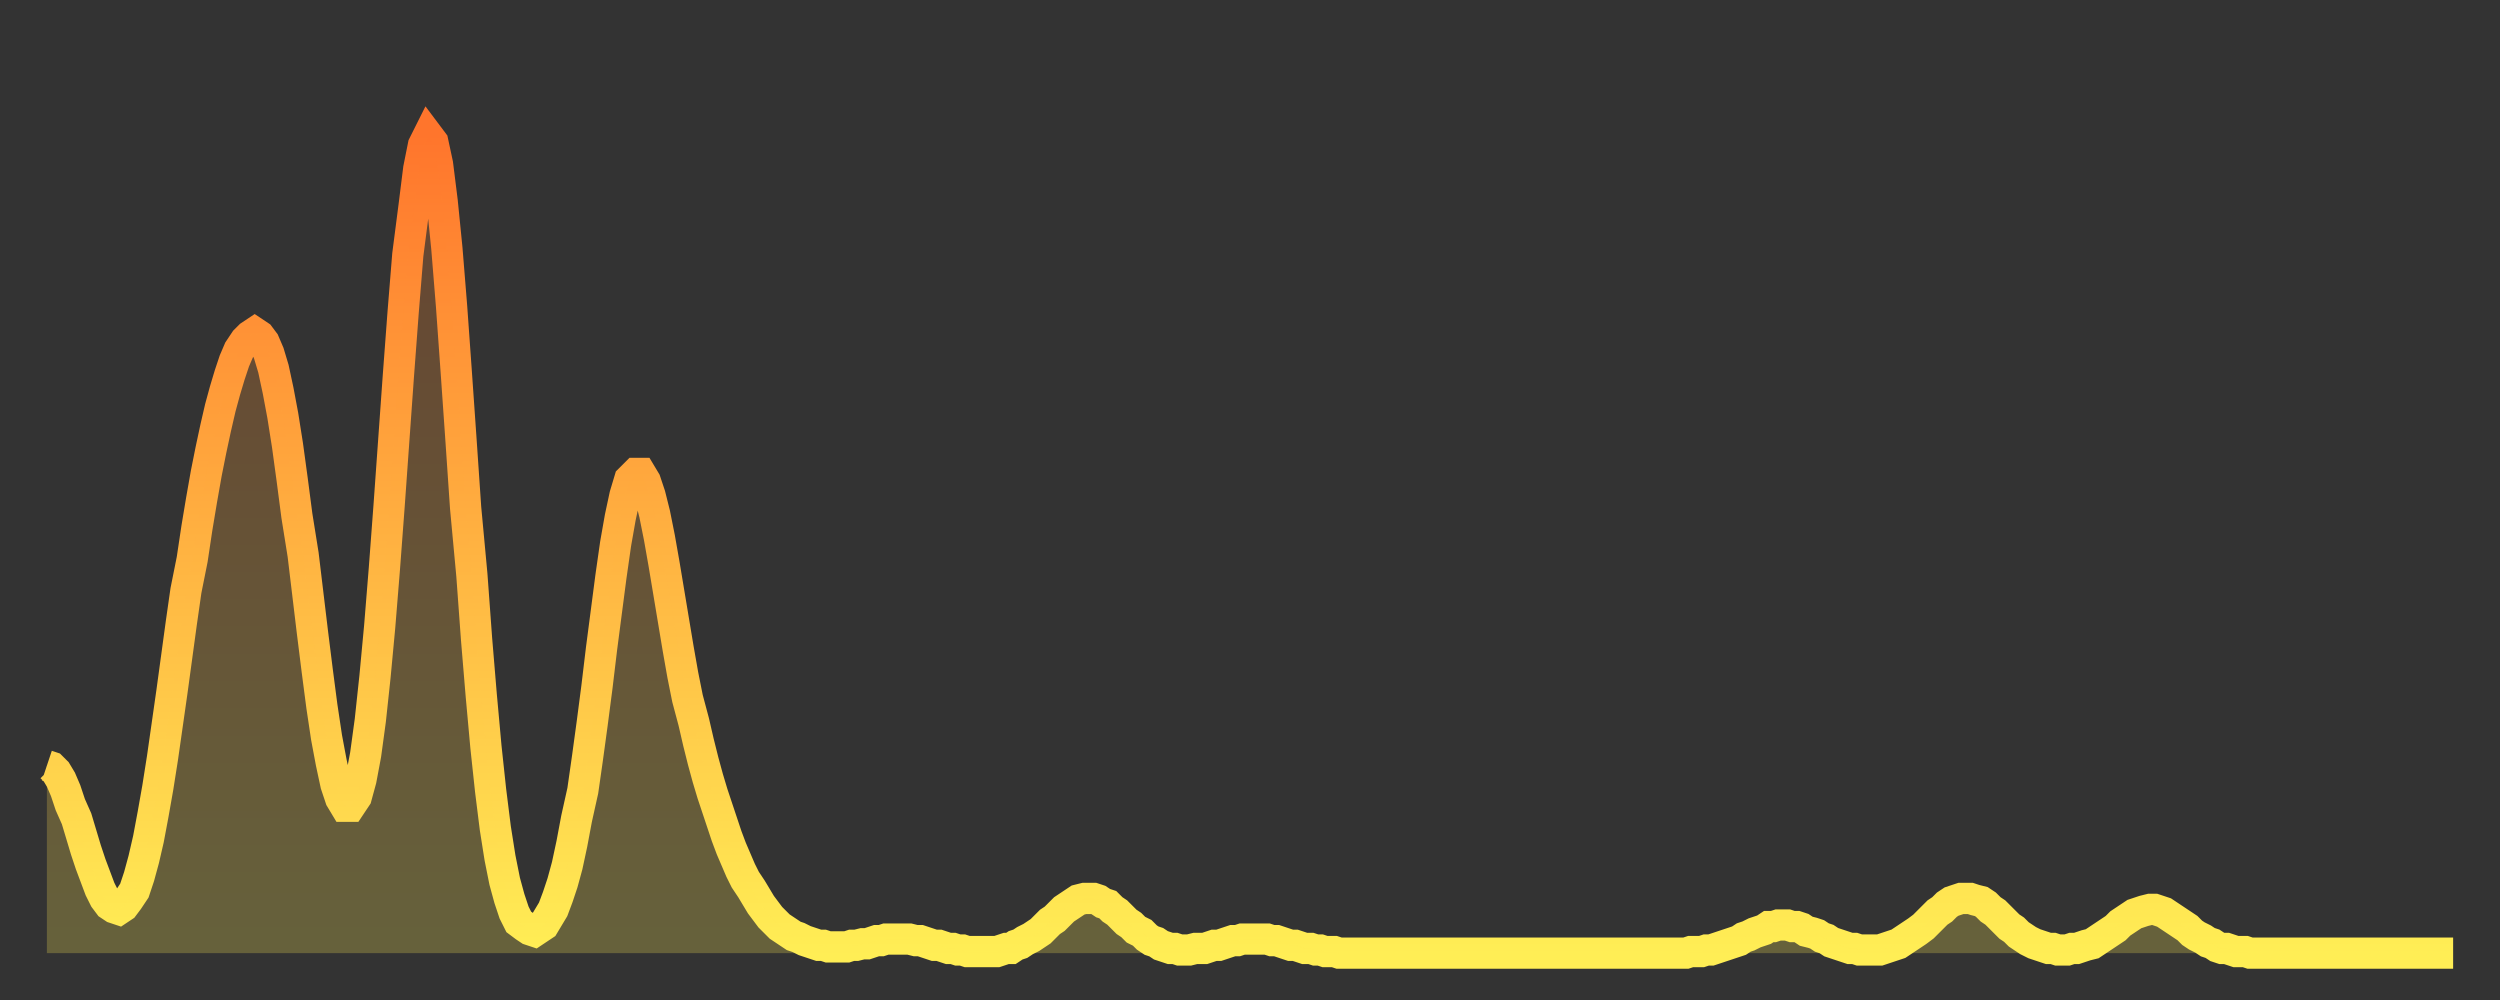 <?xml version="1.0" encoding="utf-8" ?>
<svg baseProfile="full" height="64" version="1.1" width="160" xmlns="http://www.w3.org/2000/svg" xmlns:ev="http://www.w3.org/2001/xml-events" xmlns:xlink="http://www.w3.org/1999/xlink"><rect width="100%" height="100%" fill="#333333" stroke="none"/><defs><linearGradient id="id2213500" x1="0" x2="0" y1="0" y2="1"><stop offset="0%" stop-color="#ff752c" /><stop offset="50%" stop-color="#ffb241" /><stop offset="100%" stop-color="#ffee55" /></linearGradient></defs><g transform="translate(3,3)"><g><path d="M 0.0 46.0 0.3 46.1 0.6 46.4 0.9 46.9 1.2 47.6 1.5 48.5 1.9 49.4 2.2 50.4 2.5 51.4 2.8 52.3 3.1 53.1 3.4 53.9 3.7 54.5 4.0 54.9 4.3 55.1 4.6 55.2 4.9 55.0 5.2 54.6 5.6 54.0 5.9 53.1 6.2 52.0 6.5 50.7 6.8 49.1 7.1 47.4 7.4 45.5 7.7 43.4 8.0 41.3 8.3 39.1 8.6 36.9 8.9 34.8 9.3 32.8 9.6 30.8 9.9 29.0 10.2 27.3 10.5 25.8 10.8 24.4 11.1 23.1 11.4 22.0 11.7 21.0 12.0 20.1 12.3 19.4 12.7 18.8 13.0 18.5 13.3 18.3 13.6 18.5 13.9 18.9 14.2 19.6 14.5 20.6 14.8 22.0 15.1 23.6 15.4 25.5 15.7 27.7 16.0 30.0 16.4 32.5 16.7 35.0 17.0 37.5 17.3 39.9 17.6 42.2 17.9 44.2 18.2 45.8 18.5 47.2 18.8 48.1 19.1 48.6 19.4 48.6 19.8 48.0 20.1 46.9 20.4 45.3 20.7 43.1 21.0 40.3 21.3 37.1 21.6 33.4 21.9 29.4 22.2 25.2 22.5 21.0 22.8 17.0 23.1 13.3 23.5 10.2 23.8 7.8 24.1 6.3 24.4 5.7 24.7 6.1 25.0 7.5 25.3 9.9 25.6 12.9 25.9 16.6 26.2 20.8 26.5 25.1 26.8 29.5 27.2 33.8 27.5 37.9 27.8 41.5 28.1 44.8 28.4 47.6 28.7 50.0 29.0 51.9 29.3 53.4 29.6 54.5 29.9 55.4 30.2 56.0 30.6 56.3 30.9 56.5 31.2 56.6 31.5 56.4 31.8 56.2 32.1 55.7 32.4 55.2 32.7 54.4 33.0 53.5 33.3 52.4 33.6 51.0 33.9 49.4 34.3 47.6 34.6 45.5 34.9 43.3 35.2 41.0 35.5 38.5 35.8 36.2 36.1 33.9 36.4 31.8 36.7 30.1 37.0 28.7 37.3 27.7 37.7 27.3 38.0 27.3 38.3 27.8 38.6 28.7 38.9 29.9 39.2 31.4 39.5 33.1 39.8 34.9 40.1 36.7 40.4 38.5 40.7 40.2 41.0 41.7 41.4 43.2 41.7 44.5 42.0 45.7 42.3 46.8 42.6 47.8 42.9 48.7 43.2 49.6 43.5 50.5 43.8 51.3 44.1 52.0 44.4 52.7 44.7 53.3 45.1 53.9 45.4 54.4 45.7 54.9 46.0 55.3 46.3 55.7 46.6 56.0 46.9 56.3 47.2 56.5 47.5 56.7 47.8 56.9 48.1 57.0 48.5 57.2 48.8 57.3 49.1 57.4 49.4 57.5 49.7 57.5 50.0 57.6 50.3 57.6 50.6 57.6 50.9 57.6 51.2 57.6 51.5 57.5 51.8 57.5 52.2 57.4 52.5 57.4 52.8 57.3 53.1 57.2 53.4 57.2 53.7 57.1 54.0 57.1 54.3 57.1 54.6 57.1 54.9 57.1 55.2 57.1 55.6 57.2 55.9 57.2 56.2 57.3 56.5 57.4 56.8 57.5 57.1 57.5 57.4 57.6 57.7 57.7 58.0 57.7 58.3 57.8 58.6 57.8 58.9 57.9 59.3 57.9 59.6 57.9 59.9 57.9 60.2 57.9 60.5 57.9 60.8 57.9 61.1 57.8 61.4 57.7 61.7 57.7 62.0 57.5 62.3 57.4 62.6 57.2 63.0 57.0 63.3 56.8 63.6 56.6 63.9 56.3 64.2 56.0 64.5 55.8 64.8 55.5 65.1 55.2 65.4 55.0 65.7 54.8 66.0 54.6 66.4 54.5 66.7 54.5 67.0 54.5 67.3 54.6 67.6 54.8 67.9 54.9 68.2 55.2 68.5 55.4 68.8 55.7 69.1 56.0 69.4 56.2 69.7 56.5 70.1 56.7 70.4 57.0 70.7 57.2 71.0 57.3 71.3 57.5 71.6 57.6 71.9 57.7 72.2 57.7 72.5 57.8 72.8 57.8 73.1 57.8 73.5 57.7 73.8 57.7 74.1 57.7 74.4 57.6 74.7 57.5 75.0 57.5 75.3 57.4 75.6 57.3 75.9 57.2 76.2 57.2 76.5 57.1 76.8 57.1 77.2 57.1 77.5 57.1 77.8 57.1 78.1 57.1 78.4 57.2 78.7 57.2 79.0 57.3 79.3 57.4 79.6 57.5 79.9 57.5 80.2 57.6 80.5 57.7 80.9 57.7 81.2 57.8 81.5 57.8 81.8 57.9 82.1 57.9 82.4 57.9 82.7 58.0 83.0 58.0 83.3 58.0 83.6 58.0 83.9 58.0 84.3 58.0 84.6 58.0 84.9 58.0 85.2 58.0 85.5 58.0 85.8 58.0 86.1 58.0 86.4 58.0 86.7 58.0 87.0 58.0 87.3 58.0 87.6 58.0 88.0 58.0 88.3 58.0 88.6 58.0 88.9 58.0 89.2 58.0 89.5 58.0 89.8 58.0 90.1 58.0 90.4 58.0 90.7 58.0 91.0 58.0 91.4 58.0 91.7 58.0 92.0 58.0 92.3 58.0 92.6 58.0 92.9 58.0 93.2 58.0 93.5 58.0 93.8 58.0 94.1 58.0 94.4 58.0 94.7 58.0 95.1 58.0 95.4 58.0 95.7 58.0 96.0 58.0 96.3 58.0 96.6 58.0 96.9 58.0 97.2 58.0 97.5 58.0 97.8 58.0 98.1 58.0 98.4 58.0 98.8 58.0 99.1 58.0 99.4 58.0 99.7 58.0 100.0 58.0 100.3 58.0 100.6 58.0 100.9 58.0 101.2 58.0 101.5 58.0 101.8 58.0 102.2 58.0 102.5 58.0 102.8 58.0 103.1 58.0 103.4 58.0 103.7 58.0 104.0 58.0 104.3 58.0 104.6 58.0 104.9 58.0 105.2 57.9 105.5 57.9 105.9 57.9 106.2 57.8 106.5 57.8 106.8 57.7 107.1 57.6 107.4 57.5 107.7 57.4 108.0 57.3 108.3 57.2 108.6 57.0 108.9 56.9 109.3 56.7 109.6 56.6 109.9 56.5 110.2 56.3 110.5 56.3 110.8 56.2 111.1 56.2 111.4 56.2 111.7 56.3 112.0 56.3 112.3 56.4 112.6 56.6 113.0 56.7 113.3 56.8 113.6 57.0 113.9 57.1 114.2 57.3 114.5 57.4 114.8 57.5 115.1 57.6 115.4 57.7 115.7 57.7 116.0 57.8 116.3 57.8 116.7 57.8 117.0 57.8 117.3 57.8 117.6 57.7 117.9 57.6 118.2 57.5 118.5 57.4 118.8 57.2 119.1 57.0 119.4 56.8 119.7 56.6 120.1 56.3 120.4 56.0 120.7 55.7 121.0 55.4 121.3 55.2 121.6 54.9 121.9 54.7 122.2 54.6 122.5 54.5 122.8 54.5 123.1 54.5 123.4 54.6 123.8 54.7 124.1 54.9 124.4 55.2 124.7 55.4 125.0 55.7 125.3 56.0 125.6 56.3 125.9 56.5 126.2 56.8 126.5 57.0 126.8 57.2 127.2 57.4 127.5 57.5 127.8 57.6 128.1 57.7 128.4 57.7 128.7 57.8 129.0 57.8 129.3 57.8 129.6 57.7 129.9 57.7 130.2 57.6 130.5 57.5 130.9 57.4 131.2 57.2 131.5 57.0 131.8 56.8 132.1 56.6 132.4 56.4 132.7 56.1 133.0 55.9 133.3 55.7 133.6 55.5 133.9 55.4 134.2 55.3 134.6 55.2 134.9 55.2 135.2 55.3 135.5 55.4 135.8 55.6 136.1 55.8 136.4 56.0 136.7 56.2 137.0 56.4 137.3 56.7 137.6 56.9 138.0 57.1 138.3 57.3 138.6 57.4 138.9 57.6 139.2 57.7 139.5 57.7 139.8 57.8 140.1 57.9 140.4 57.9 140.7 57.9 141.0 58.0 141.3 58.0 141.7 58.0 142.0 58.0 142.3 58.0 142.6 58.0 142.9 58.0 143.2 58.0 143.5 58.0 143.8 58.0 144.1 58.0 144.4 58.0 144.7 58.0 145.1 58.0 145.4 58.0 145.7 58.0 146.0 58.0 146.3 58.0 146.6 58.0 146.9 58.0 147.2 58.0 147.5 58.0 147.8 58.0 148.1 58.0 148.4 58.0 148.8 58.0 149.1 58.0 149.4 58.0 149.7 58.0 150.0 58.0 150.3 58.0 150.6 58.0 150.9 58.0 151.2 58.0 151.5 58.0 151.8 58.0 152.1 58.0 152.5 58.0 152.8 58.0 153.1 58.0 153.4 58.0 153.7 58.0 154.0 58.0" fill="none" id="graph-curve" opacity="1" stroke="url(#id2213500)" stroke-width="2" /><path d="M 0 58 L 0.0 46.0 0.3 46.1 0.6 46.4 0.9 46.9 1.2 47.6 1.5 48.5 1.9 49.4 2.2 50.4 2.5 51.4 2.8 52.3 3.1 53.1 3.4 53.9 3.7 54.5 4.0 54.9 4.3 55.1 4.6 55.2 4.9 55.0 5.2 54.6 5.6 54.0 5.9 53.1 6.2 52.0 6.5 50.7 6.8 49.1 7.1 47.4 7.4 45.5 7.7 43.4 8.0 41.3 8.3 39.1 8.6 36.9 8.9 34.8 9.3 32.8 9.6 30.8 9.9 29.0 10.2 27.3 10.5 25.8 10.8 24.4 11.1 23.1 11.4 22.0 11.7 21.0 12.0 20.1 12.3 19.4 12.7 18.8 13.0 18.5 13.3 18.3 13.6 18.5 13.9 18.9 14.2 19.6 14.5 20.6 14.8 22.0 15.1 23.6 15.4 25.5 15.7 27.7 16.0 30.0 16.4 32.5 16.7 35.0 17.0 37.5 17.3 39.9 17.6 42.2 17.9 44.2 18.2 45.8 18.5 47.2 18.8 48.1 19.1 48.6 19.4 48.6 19.8 48.0 20.1 46.9 20.4 45.3 20.7 43.1 21.0 40.3 21.3 37.1 21.6 33.4 21.9 29.4 22.2 25.2 22.5 21.0 22.8 17.0 23.1 13.3 23.5 10.2 23.8 7.8 24.1 6.3 24.4 5.7 24.7 6.1 25.0 7.5 25.3 9.9 25.6 12.9 25.9 16.6 26.2 20.8 26.5 25.1 26.8 29.5 27.2 33.8 27.5 37.9 27.8 41.5 28.1 44.8 28.4 47.6 28.7 50.0 29.0 51.9 29.3 53.4 29.6 54.5 29.9 55.4 30.2 56.0 30.6 56.3 30.9 56.5 31.2 56.6 31.5 56.4 31.8 56.2 32.1 55.7 32.4 55.2 32.7 54.4 33.0 53.5 33.3 52.4 33.6 51.0 33.9 49.4 34.3 47.6 34.6 45.5 34.9 43.3 35.2 41.0 35.5 38.5 35.8 36.2 36.1 33.9 36.4 31.8 36.7 30.1 37.0 28.7 37.3 27.7 37.7 27.3 38.0 27.3 38.3 27.8 38.6 28.7 38.9 29.9 39.2 31.4 39.5 33.1 39.8 34.9 40.1 36.7 40.4 38.5 40.7 40.2 41.0 41.7 41.4 43.2 41.7 44.5 42.0 45.7 42.3 46.8 42.6 47.8 42.9 48.7 43.2 49.6 43.5 50.5 43.8 51.3 44.1 52.0 44.4 52.7 44.7 53.3 45.1 53.9 45.4 54.4 45.7 54.9 46.0 55.3 46.3 55.7 46.6 56.0 46.9 56.3 47.2 56.5 47.5 56.7 47.8 56.9 48.1 57.0 48.5 57.2 48.8 57.3 49.1 57.4 49.4 57.5 49.7 57.5 50.0 57.6 50.3 57.6 50.6 57.6 50.9 57.6 51.2 57.6 51.5 57.5 51.8 57.5 52.2 57.4 52.5 57.4 52.8 57.3 53.1 57.2 53.4 57.2 53.7 57.1 54.0 57.1 54.3 57.1 54.6 57.1 54.9 57.1 55.2 57.1 55.6 57.2 55.9 57.2 56.2 57.3 56.5 57.4 56.8 57.5 57.1 57.5 57.4 57.6 57.7 57.7 58.0 57.7 58.3 57.8 58.6 57.8 58.9 57.9 59.3 57.9 59.6 57.9 59.9 57.9 60.2 57.9 60.5 57.9 60.8 57.9 61.1 57.8 61.4 57.7 61.7 57.7 62.0 57.5 62.3 57.4 62.6 57.2 63.0 57.0 63.3 56.8 63.6 56.6 63.9 56.3 64.2 56.0 64.5 55.8 64.8 55.5 65.1 55.2 65.4 55.0 65.7 54.8 66.0 54.6 66.4 54.5 66.7 54.5 67.0 54.5 67.3 54.6 67.6 54.8 67.9 54.9 68.2 55.2 68.5 55.4 68.8 55.7 69.1 56.0 69.4 56.2 69.7 56.5 70.1 56.7 70.4 57.0 70.7 57.2 71.0 57.3 71.3 57.5 71.6 57.6 71.9 57.7 72.2 57.7 72.5 57.8 72.8 57.8 73.1 57.8 73.5 57.7 73.8 57.7 74.1 57.7 74.4 57.6 74.7 57.5 75.0 57.5 75.3 57.4 75.6 57.3 75.9 57.2 76.2 57.2 76.5 57.1 76.8 57.1 77.2 57.1 77.5 57.1 77.8 57.1 78.1 57.1 78.4 57.2 78.7 57.2 79.0 57.3 79.3 57.4 79.6 57.5 79.9 57.5 80.2 57.6 80.5 57.7 80.9 57.7 81.2 57.8 81.5 57.8 81.8 57.9 82.1 57.9 82.4 57.9 82.7 58.0 83.0 58.0 83.3 58.0 83.6 58.0 83.9 58.0 84.3 58.0 84.6 58.0 84.9 58.0 85.2 58.0 85.5 58.0 85.8 58.0 86.1 58.0 86.4 58.0 86.7 58.0 87.0 58.0 87.3 58.0 87.6 58.0 88.0 58.0 88.3 58.0 88.6 58.0 88.9 58.0 89.2 58.0 89.5 58.0 89.8 58.0 90.1 58.0 90.4 58.0 90.7 58.0 91.0 58.0 91.4 58.0 91.7 58.0 92.0 58.0 92.3 58.0 92.6 58.0 92.9 58.0 93.2 58.0 93.5 58.0 93.8 58.0 94.1 58.0 94.4 58.0 94.7 58.0 95.1 58.0 95.4 58.0 95.7 58.0 96.0 58.0 96.3 58.0 96.6 58.0 96.9 58.0 97.2 58.0 97.5 58.0 97.8 58.0 98.1 58.0 98.4 58.0 98.8 58.0 99.1 58.0 99.4 58.0 99.7 58.0 100.0 58.0 100.3 58.0 100.6 58.0 100.9 58.0 101.2 58.0 101.5 58.0 101.8 58.0 102.2 58.0 102.5 58.0 102.8 58.0 103.1 58.0 103.4 58.0 103.7 58.0 104.0 58.0 104.3 58.0 104.6 58.0 104.9 58.0 105.2 57.9 105.5 57.9 105.9 57.9 106.2 57.8 106.5 57.8 106.8 57.7 107.1 57.6 107.4 57.5 107.7 57.4 108.0 57.3 108.3 57.2 108.6 57.0 108.9 56.9 109.3 56.7 109.6 56.6 109.9 56.5 110.2 56.3 110.5 56.3 110.8 56.2 111.1 56.2 111.4 56.2 111.7 56.3 112.0 56.3 112.3 56.4 112.6 56.6 113.0 56.7 113.3 56.8 113.6 57.0 113.9 57.1 114.2 57.3 114.5 57.4 114.8 57.5 115.1 57.6 115.4 57.7 115.7 57.7 116.0 57.8 116.3 57.8 116.7 57.8 117.0 57.8 117.3 57.8 117.6 57.7 117.9 57.6 118.2 57.5 118.5 57.4 118.8 57.2 119.1 57.0 119.4 56.8 119.7 56.6 120.1 56.3 120.4 56.0 120.7 55.7 121.0 55.4 121.3 55.2 121.6 54.9 121.9 54.7 122.2 54.6 122.5 54.5 122.8 54.5 123.1 54.5 123.4 54.6 123.8 54.7 124.1 54.9 124.4 55.2 124.7 55.4 125.0 55.7 125.3 56.0 125.6 56.3 125.9 56.5 126.2 56.8 126.5 57.0 126.8 57.2 127.2 57.4 127.5 57.5 127.8 57.6 128.1 57.7 128.4 57.7 128.7 57.8 129.0 57.8 129.3 57.8 129.6 57.7 129.9 57.7 130.2 57.6 130.5 57.5 130.9 57.4 131.2 57.2 131.5 57.0 131.8 56.8 132.1 56.6 132.4 56.4 132.7 56.1 133.0 55.9 133.3 55.7 133.6 55.5 133.9 55.4 134.2 55.3 134.6 55.2 134.9 55.2 135.2 55.3 135.5 55.4 135.8 55.6 136.1 55.8 136.4 56.0 136.7 56.2 137.0 56.4 137.3 56.7 137.6 56.9 138.0 57.1 138.3 57.3 138.6 57.4 138.9 57.6 139.2 57.7 139.5 57.7 139.8 57.8 140.1 57.9 140.4 57.9 140.7 57.9 141.0 58.0 141.3 58.0 141.7 58.0 142.0 58.0 142.3 58.0 142.6 58.0 142.9 58.0 143.2 58.0 143.5 58.0 143.8 58.0 144.1 58.0 144.4 58.0 144.7 58.0 145.1 58.0 145.4 58.0 145.7 58.0 146.0 58.0 146.3 58.0 146.6 58.0 146.9 58.0 147.2 58.0 147.5 58.0 147.8 58.0 148.1 58.0 148.4 58.0 148.8 58.0 149.1 58.0 149.4 58.0 149.7 58.0 150.0 58.0 150.3 58.0 150.6 58.0 150.9 58.0 151.2 58.0 151.5 58.0 151.8 58.0 152.1 58.0 152.5 58.0 152.8 58.0 153.1 58.0 153.4 58.0 153.7 58.0 154.0 58.0 154 58" fill="url(#id2213500)" fill-opacity=".25" id="graph-shadow" /></g></g></svg>
